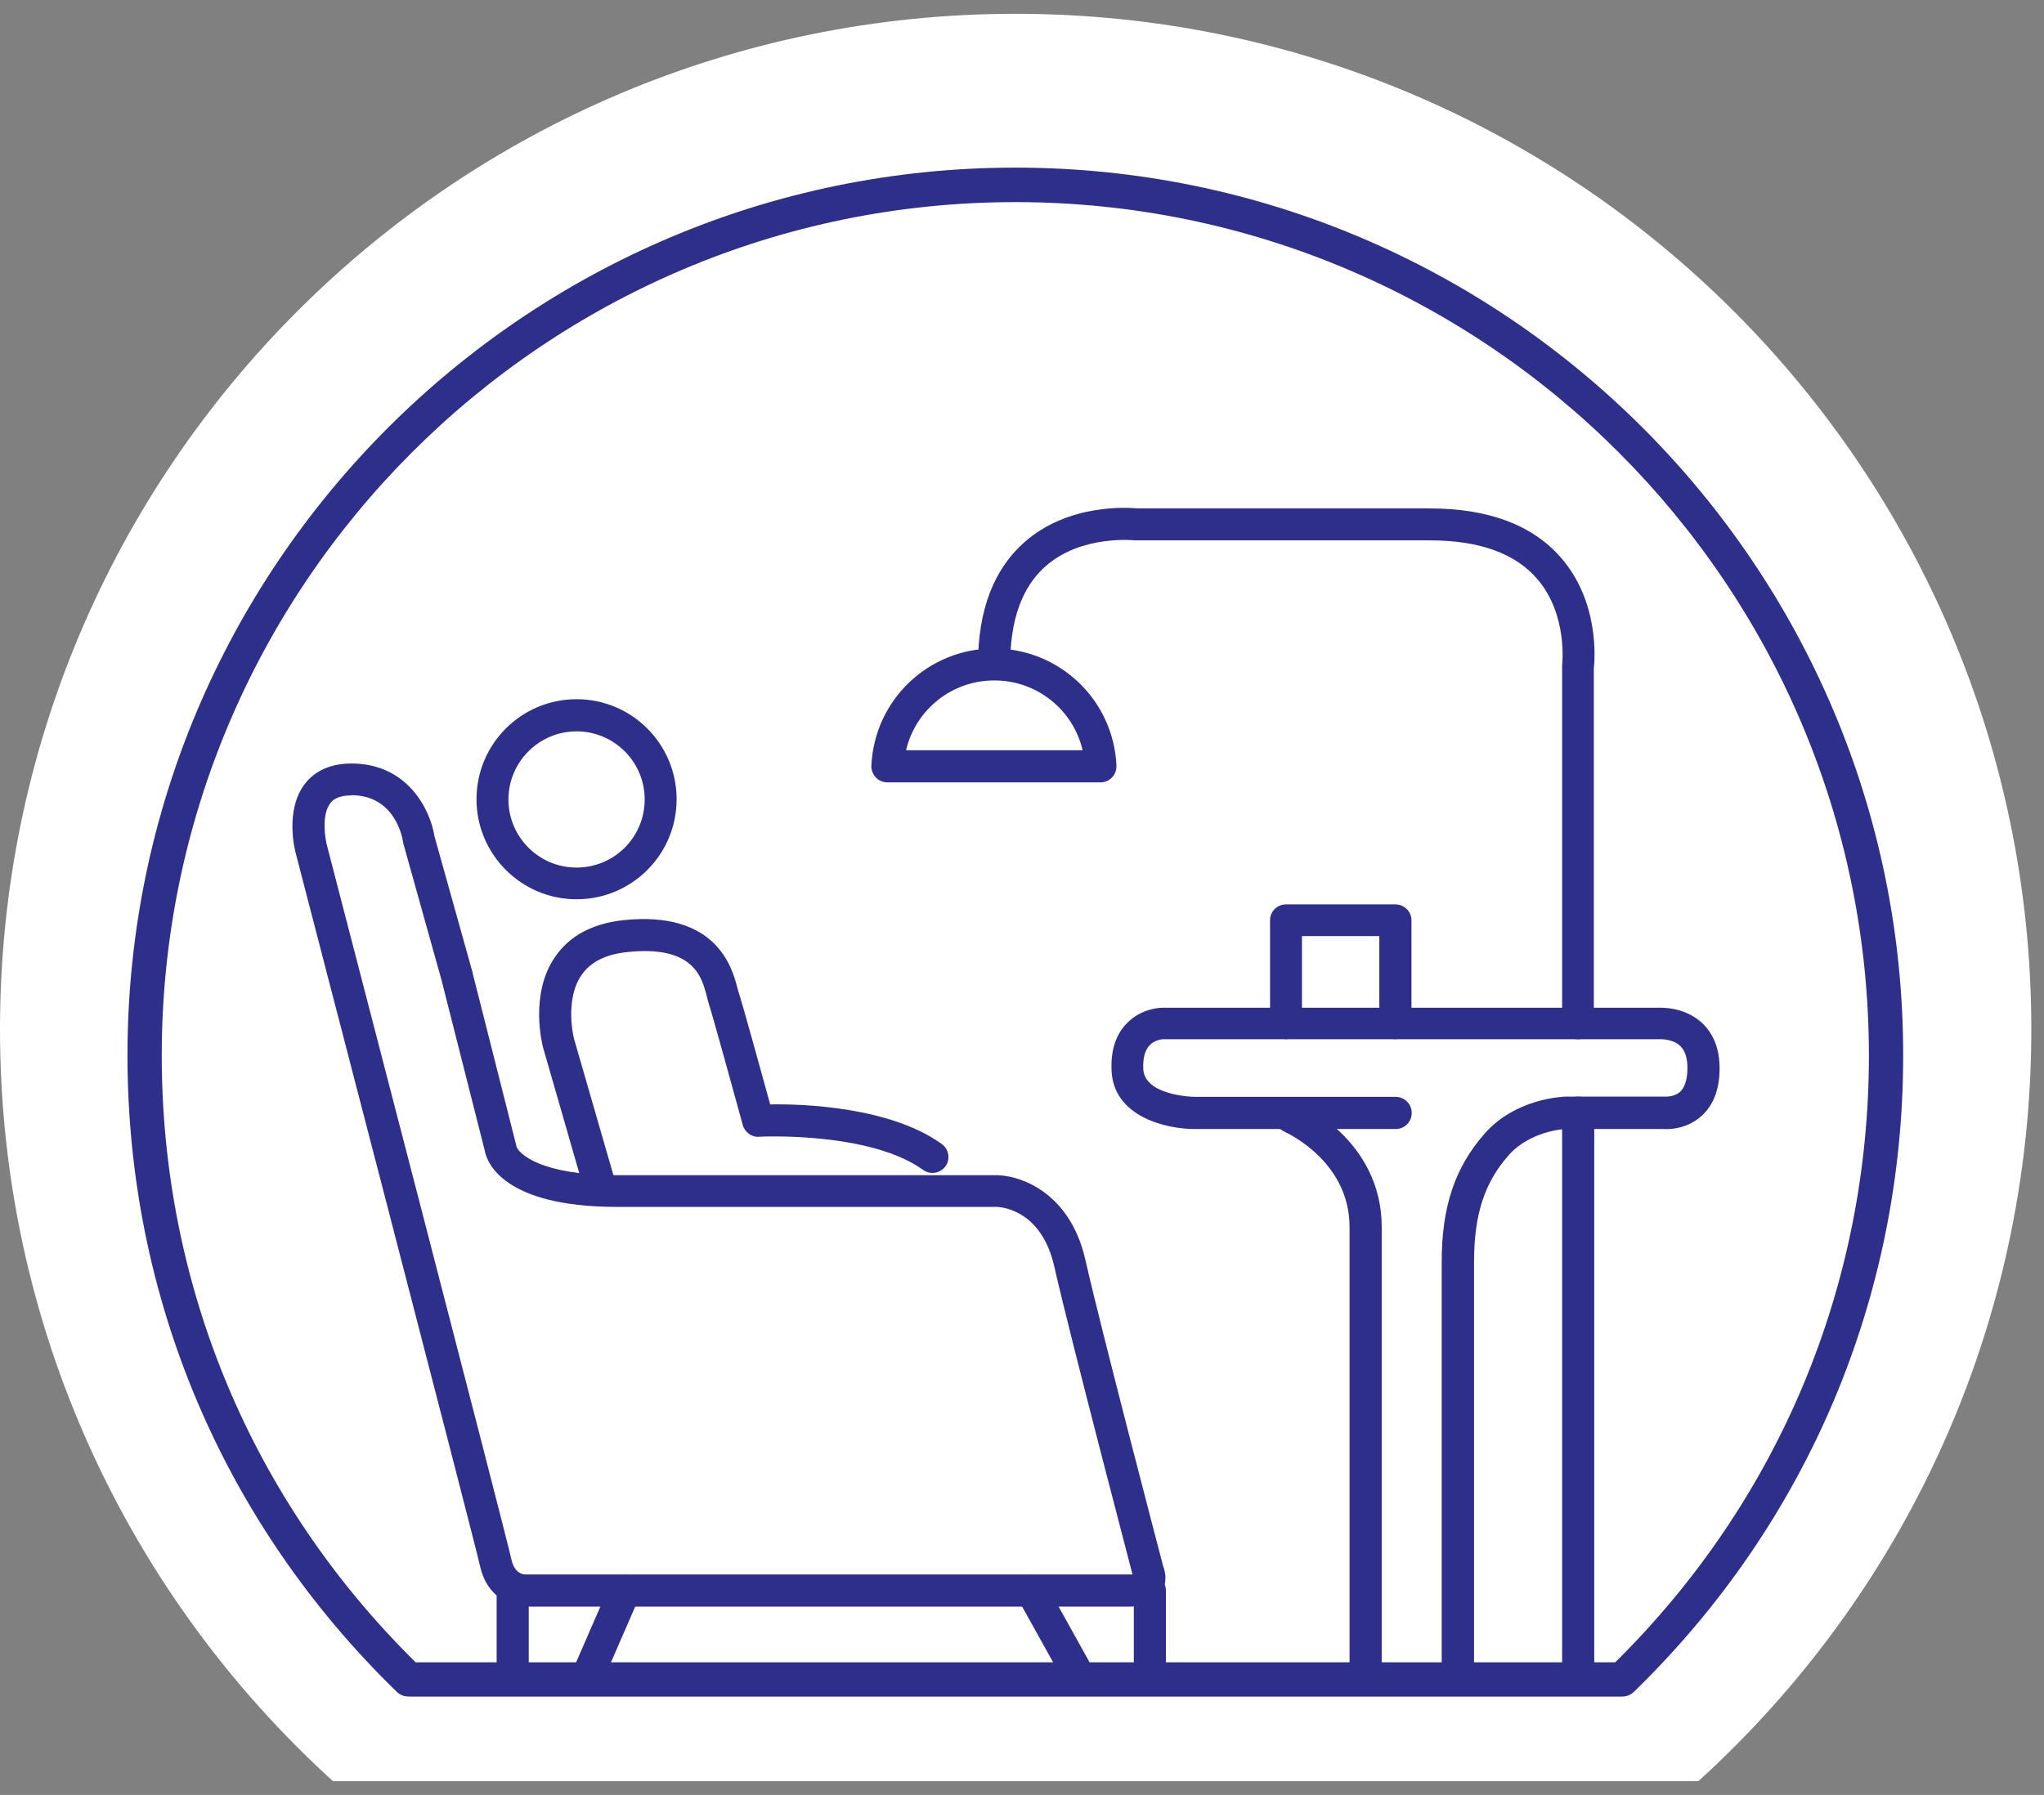 <svg width="74" height="65" viewBox="0 0 74 65" fill="none" xmlns="http://www.w3.org/2000/svg">
<rect x="0" y="0" width="74" height="65" fill="#808080" stroke="none"/>
<path d="M12.054 64.5H61.487C68.894 57.775 73.541 48.071 73.541 37.274C73.541 16.967 57.081 0.5 36.766 0.5C16.452 0.5 0 16.96 0 37.274C0 48.064 4.646 57.767 12.054 64.5Z" fill="white"/>
<path d="M40.908 58.179H18.995C18.546 58.179 17.638 57.876 17.382 56.72C17.165 55.743 10.781 31.193 10.719 30.945C10.672 30.79 10.308 29.339 11.037 28.385C11.293 28.052 11.797 27.648 12.72 27.648C14.776 27.648 15.582 29.347 15.73 30.286L17.11 35.219C17.11 35.219 17.11 35.227 17.11 35.234L18.677 41.424C18.677 41.424 18.685 41.478 18.693 41.502C18.763 41.773 19.569 42.557 22.346 42.557H35.944C36.836 42.51 38.728 43.115 39.294 45.621C39.876 48.188 41.94 56.061 42.11 56.712C42.211 56.968 42.25 57.349 42.048 57.667C41.839 58 41.451 58.179 40.892 58.179M12.72 28.804C12.177 28.804 12.014 29.014 11.96 29.083C11.634 29.502 11.766 30.371 11.844 30.642C12.107 31.659 18.297 55.471 18.515 56.472C18.623 56.961 18.918 57.015 19.011 57.015H40.908C40.908 57.015 40.978 57.015 41.001 57.015C40.854 56.441 38.759 48.467 38.17 45.869C37.689 43.736 36.145 43.681 35.959 43.705H22.346C18.173 43.705 17.622 42.053 17.553 41.68L15.993 35.521L14.605 30.557C14.605 30.557 14.59 30.503 14.59 30.48C14.566 30.309 14.287 28.796 12.72 28.796" fill="#2D2F8B"/>
<path d="M52.776 61.4C52.458 61.4 52.195 61.144 52.195 60.818V45.685C52.195 43.699 52.675 42.272 53.746 41.054C54.878 39.767 56.577 39.72 56.655 39.712H60.261C60.308 39.712 60.618 39.728 60.828 39.534C61.045 39.332 61.091 38.952 61.091 38.673C61.091 38.309 61.006 38.045 60.828 37.874C60.541 37.603 60.083 37.634 60.075 37.634H42.088C42.088 37.634 41.808 37.649 41.614 37.859C41.452 38.029 41.374 38.316 41.39 38.704C41.428 39.681 43.212 39.72 43.236 39.72H50.527C50.845 39.72 51.109 39.976 51.109 40.302C51.109 40.628 50.853 40.884 50.527 40.884H43.236C42.227 40.884 40.304 40.442 40.242 38.758C40.211 38.037 40.397 37.463 40.792 37.06C41.32 36.509 42.01 36.493 42.095 36.493H60.036C60.091 36.493 60.96 36.439 61.611 37.036C62.038 37.432 62.255 37.983 62.255 38.689C62.255 39.441 62.038 40.015 61.603 40.411C61.022 40.938 60.292 40.892 60.215 40.884H56.67C56.67 40.884 55.414 40.938 54.622 41.83C53.738 42.831 53.366 43.986 53.366 45.701V60.834C53.366 61.152 53.11 61.416 52.784 61.416" fill="#2D2F8B"/>
<path d="M49.441 61.392C49.123 61.392 48.859 61.136 48.859 60.81V44.436C48.859 42.047 46.586 41.023 46.493 40.976C46.199 40.844 46.067 40.503 46.199 40.216C46.331 39.922 46.664 39.79 46.959 39.914C47.083 39.968 50.023 41.279 50.023 44.436V60.81C50.023 61.128 49.767 61.392 49.441 61.392Z" fill="#2D2F8B"/>
<path d="M46.562 37.629C46.244 37.629 45.98 37.373 45.98 37.047V33.324C45.98 33.006 46.236 32.75 46.562 32.75H50.518C50.836 32.75 51.1 33.006 51.1 33.324V37.047C51.1 37.365 50.844 37.629 50.518 37.629C50.192 37.629 49.936 37.373 49.936 37.047V33.898H47.136V37.047C47.136 37.365 46.88 37.629 46.554 37.629" fill="#2D2F8B"/>
<path d="M18.561 61.398C18.243 61.398 17.98 61.142 17.98 60.816V57.605C17.98 57.287 18.235 57.031 18.561 57.031C18.887 57.031 19.143 57.287 19.143 57.605V60.816C19.143 61.135 18.887 61.398 18.561 61.398Z" fill="#2D2F8B"/>
<path d="M21.221 61.398C21.144 61.398 21.066 61.383 20.989 61.352C20.694 61.228 20.562 60.886 20.686 60.592L22.082 57.38C22.206 57.086 22.548 56.954 22.843 57.078C23.137 57.202 23.269 57.543 23.145 57.838L21.749 61.049C21.656 61.266 21.439 61.398 21.214 61.398" fill="#2D2F8B"/>
<path d="M39.133 61.394C38.931 61.394 38.729 61.285 38.628 61.099L36.844 57.888C36.689 57.608 36.79 57.259 37.069 57.104C37.349 56.949 37.698 57.05 37.853 57.329L39.637 60.54C39.792 60.819 39.691 61.169 39.412 61.324C39.326 61.37 39.226 61.394 39.133 61.394Z" fill="#2D2F8B"/>
<path d="M41.63 61.398C41.312 61.398 41.048 61.142 41.048 60.816V57.605C41.048 57.287 41.304 57.031 41.63 57.031C41.955 57.031 42.211 57.287 42.211 57.605V60.816C42.211 61.135 41.955 61.398 41.63 61.398Z" fill="#2D2F8B"/>
<path d="M57.136 61.104C56.817 61.104 56.554 60.848 56.554 60.522V40.293C56.554 39.975 56.81 39.711 57.136 39.711C57.461 39.711 57.717 39.967 57.717 40.293V60.522C57.717 60.84 57.461 61.104 57.136 61.104Z" fill="#2D2F8B"/>
<path d="M57.136 37.633C56.818 37.633 56.554 37.377 56.554 37.051V24.175C56.554 24.175 56.554 24.121 56.554 24.098C56.554 24.082 56.779 22.244 55.631 20.941C54.832 20.026 53.529 19.568 51.768 19.568H41.165C41.165 19.568 41.118 19.568 41.095 19.568C41.079 19.568 39.163 19.351 37.852 20.506C36.999 21.259 36.573 22.453 36.573 24.044C36.573 24.361 36.317 24.625 35.991 24.625C35.665 24.625 35.409 24.369 35.409 24.044C35.409 22.097 35.975 20.615 37.092 19.63C38.698 18.218 40.862 18.381 41.196 18.412H51.768C53.886 18.412 55.476 19.009 56.507 20.189C57.903 21.786 57.74 23.873 57.702 24.206V37.051C57.702 37.369 57.446 37.633 57.12 37.633" fill="#2D2F8B"/>
<path d="M39.854 28.332H32.128C31.973 28.332 31.818 28.27 31.709 28.154C31.601 28.038 31.539 27.882 31.547 27.727C31.655 25.346 33.61 23.484 35.983 23.484C38.357 23.484 40.312 25.346 40.42 27.727C40.42 27.882 40.374 28.038 40.257 28.154C40.149 28.27 40.001 28.332 39.838 28.332M32.795 27.169H39.195C38.853 25.71 37.55 24.64 35.999 24.64C34.447 24.64 33.144 25.71 32.803 27.169" fill="#2D2F8B"/>
<path d="M20.873 32.565C18.88 32.565 17.251 30.944 17.251 28.943C17.251 26.942 18.872 25.32 20.873 25.32C22.875 25.32 24.496 26.942 24.496 28.943C24.496 30.944 22.875 32.565 20.873 32.565ZM20.873 26.484C19.516 26.484 18.407 27.593 18.407 28.95C18.407 30.308 19.508 31.417 20.873 31.417C22.238 31.417 23.34 30.316 23.34 28.95C23.34 27.585 22.231 26.484 20.873 26.484Z" fill="#2D2F8B"/>
<path d="M21.702 43.5C21.454 43.5 21.221 43.337 21.144 43.081L19.662 37.938C19.639 37.853 19.158 36.007 20.097 34.649C20.616 33.889 21.446 33.447 22.555 33.323C25.968 32.958 26.519 35.084 26.698 35.782C26.713 35.844 26.729 35.898 26.744 35.937C26.884 36.371 27.597 38.947 27.884 39.994C29.071 39.97 32.243 40.087 34.097 41.429C34.353 41.615 34.415 41.979 34.229 42.235C34.043 42.491 33.678 42.553 33.422 42.367C31.491 40.971 27.52 41.157 27.481 41.165C27.217 41.188 26.961 41.002 26.891 40.738C26.519 39.381 25.782 36.713 25.65 36.309C25.627 36.247 25.612 36.17 25.588 36.077C25.41 35.379 25.107 34.215 22.687 34.479C21.919 34.564 21.384 34.836 21.058 35.301C20.422 36.216 20.779 37.62 20.787 37.636L22.268 42.763C22.354 43.073 22.183 43.391 21.873 43.476C21.819 43.492 21.764 43.5 21.71 43.5" fill="#2D2F8B"/>
<path d="M58.733 61.437H14.792C14.629 61.437 14.474 61.375 14.358 61.259C8.075 55.147 4.615 46.971 4.615 38.214C4.615 20.49 19.035 6.07 36.759 6.07C54.483 6.07 68.902 20.49 68.902 38.214C68.902 46.963 65.443 55.147 59.16 61.259C59.044 61.375 58.888 61.437 58.725 61.437M15.048 60.196H58.477C64.403 54.34 67.661 46.544 67.661 38.222C67.661 21.18 53.8 7.319 36.759 7.319C19.717 7.319 5.856 21.18 5.856 38.222C5.856 46.552 9.114 54.348 15.048 60.196Z" fill="#2D2F8B"/>
</svg>
